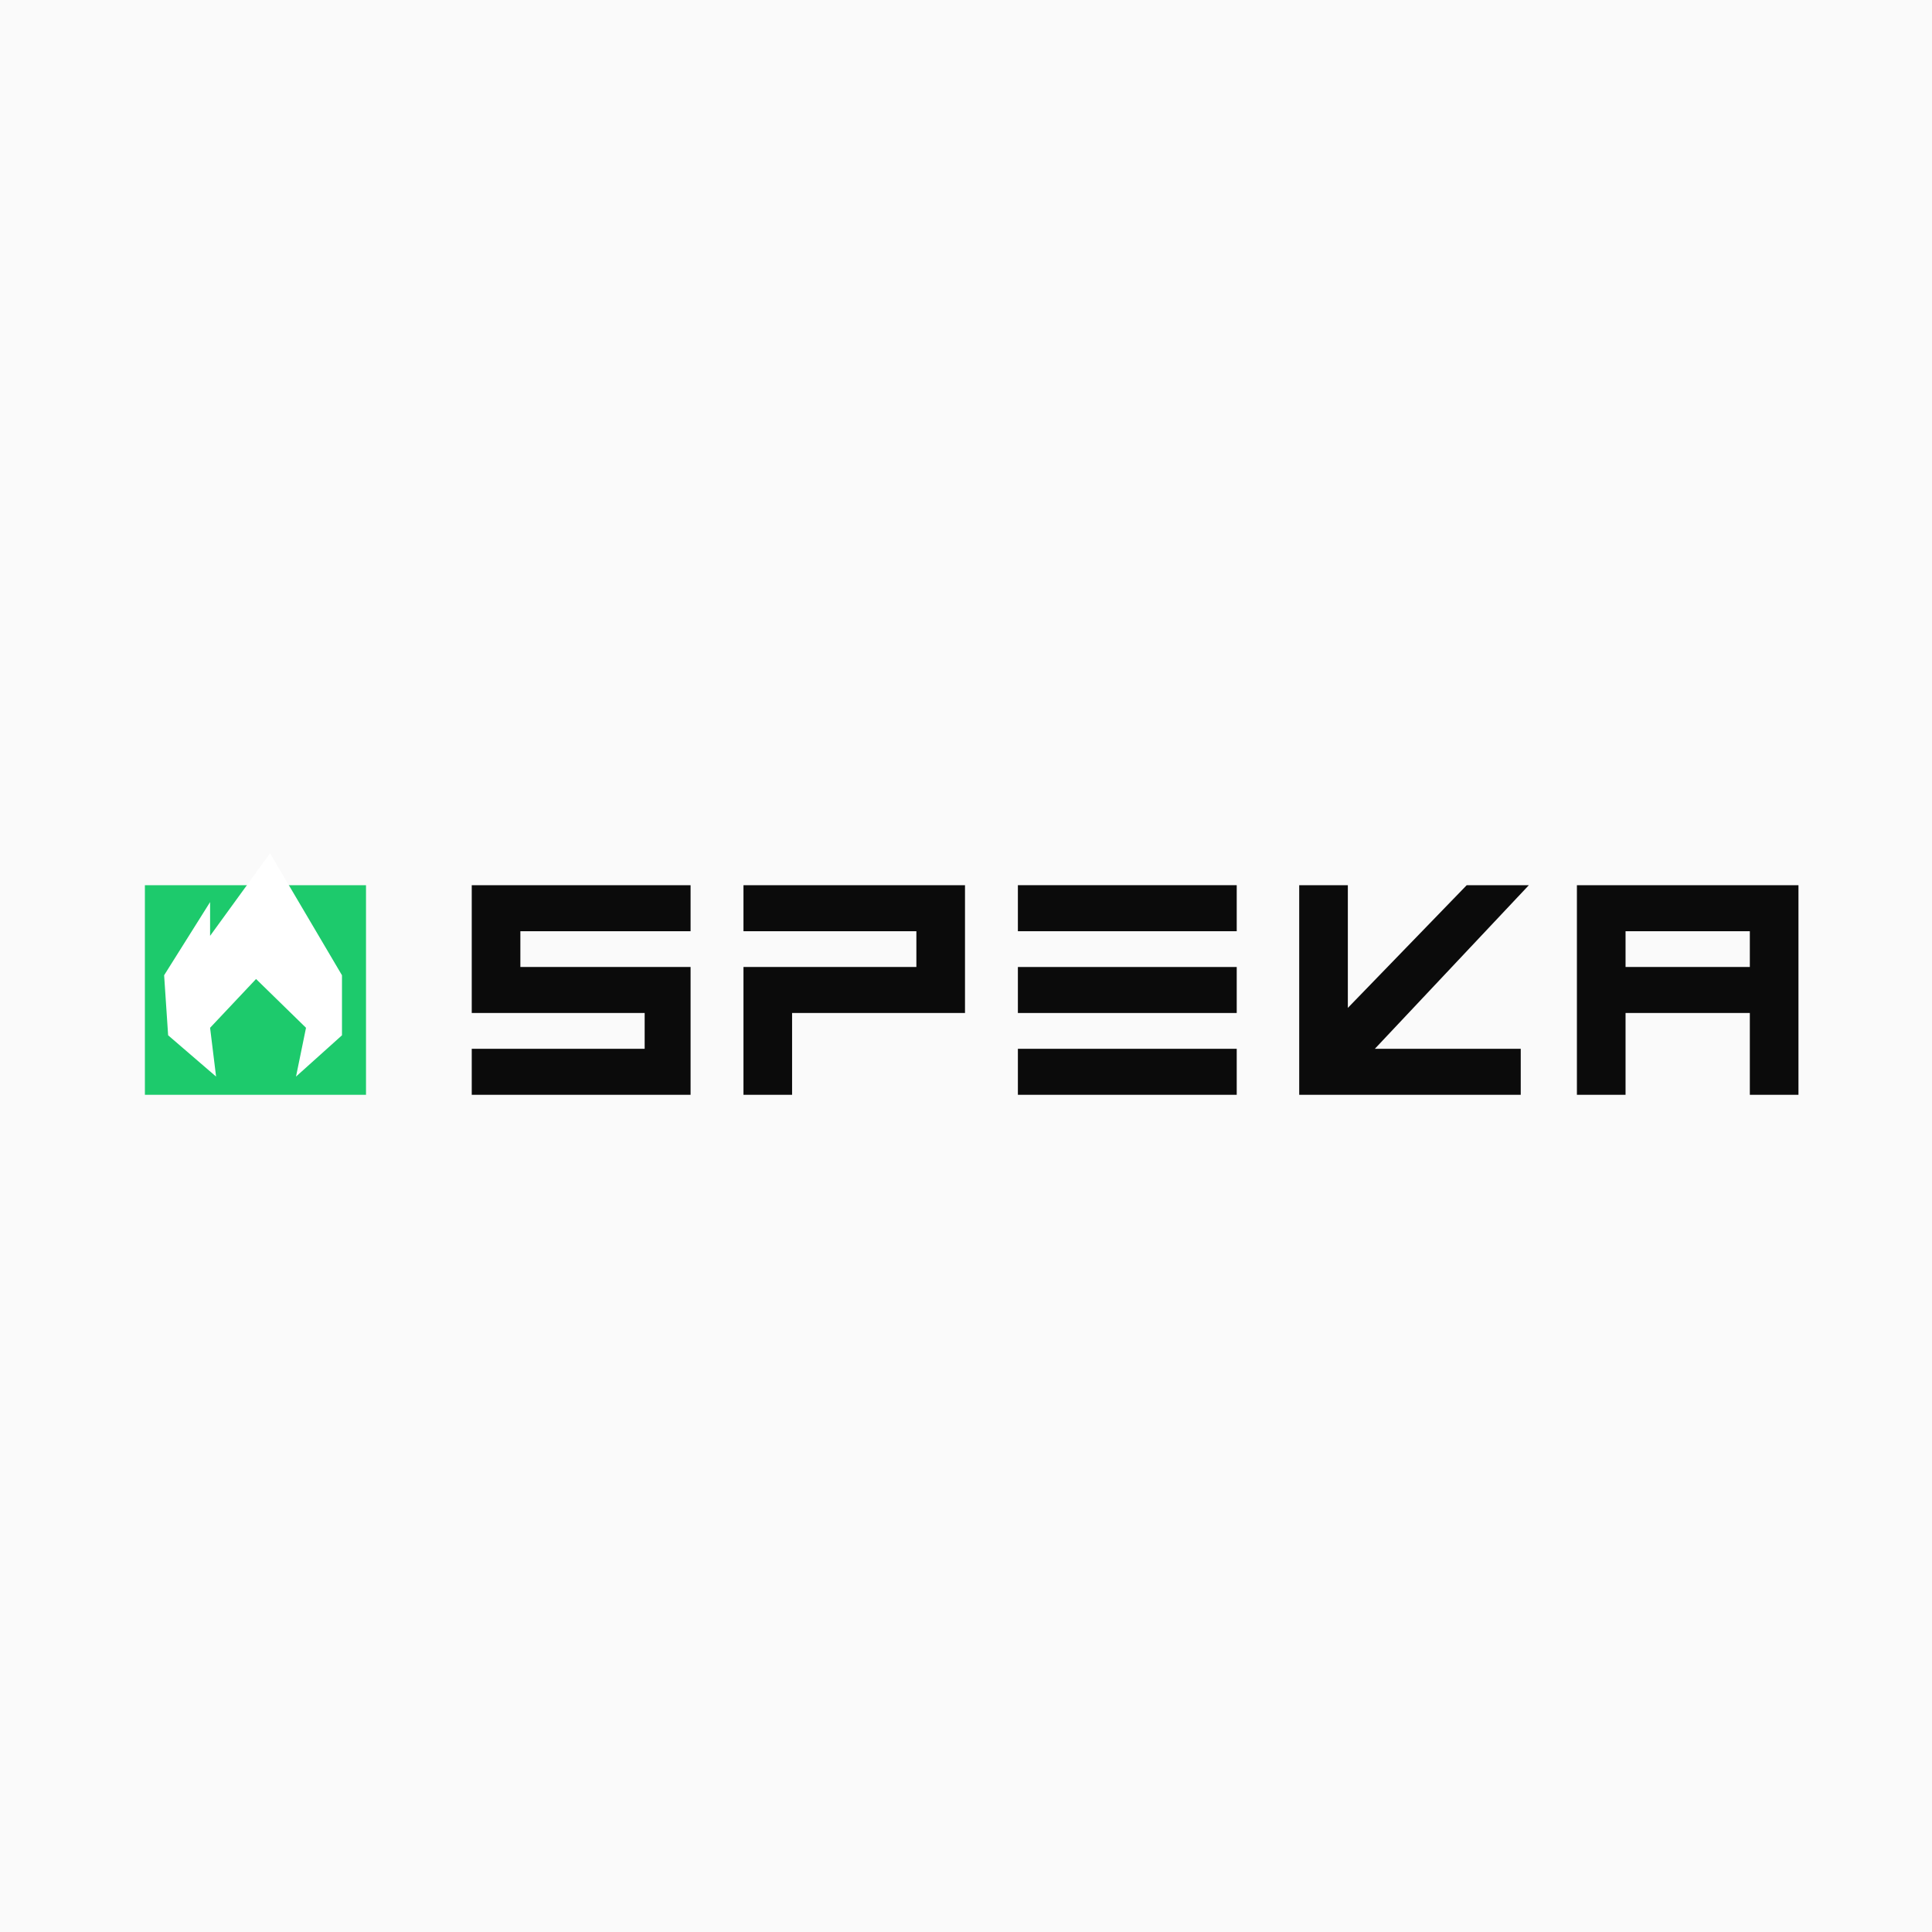 <svg width="120" height="120" viewBox="0 0 120 120" fill="none" xmlns="http://www.w3.org/2000/svg">
<rect width="120" height="120" fill="#FAFAFA"/>
<g clip-path="url(#clip0_700_2658)">
<path d="M22.733 54.981H9V68H22.733V54.981Z" fill="#1DCA6C"/>
<path d="M97.945 54.981V68H100.966V62.919H108.685V68H111.706V54.981H97.945ZM108.685 60.062H100.966V57.839H108.685V60.062Z" fill="#0B0B0B"/>
<path d="M32.321 57.839V60.062H42.893V68H29.301V65.142H40.041V62.919H29.301V54.981H42.893V57.839H32.321Z" fill="#0B0B0B"/>
<path d="M59.938 54.981V62.919H49.198V68H46.178V60.062H56.918V57.839H46.178V54.981H59.938Z" fill="#0B0B0B"/>
<path d="M76.815 60.062H63.223V62.919H76.815V60.062Z" fill="#0B0B0B"/>
<path d="M76.815 65.142H63.223V68H76.815V65.142Z" fill="#0B0B0B"/>
<path d="M76.815 54.981H63.223V57.839H76.815V54.981Z" fill="#0B0B0B"/>
<path d="M85.395 65.142H94.456V68H80.696V54.981H83.717V62.602L91.1 54.981H94.96L85.395 65.142Z" fill="#0B0B0B"/>
<path d="M10.443 64.304L13.421 66.868L13.049 63.838L15.904 60.808L19.007 63.838L18.386 66.868L21.241 64.304V60.575L16.773 53L13.049 58.128V56.03L10.194 60.575L10.443 64.304Z" fill="white"/>
</g>
<defs>
<clipPath id="clip0_700_2658">
<rect width="103" height="15" fill="white" transform="translate(9 53)"/>
</clipPath>
</defs>
</svg>
